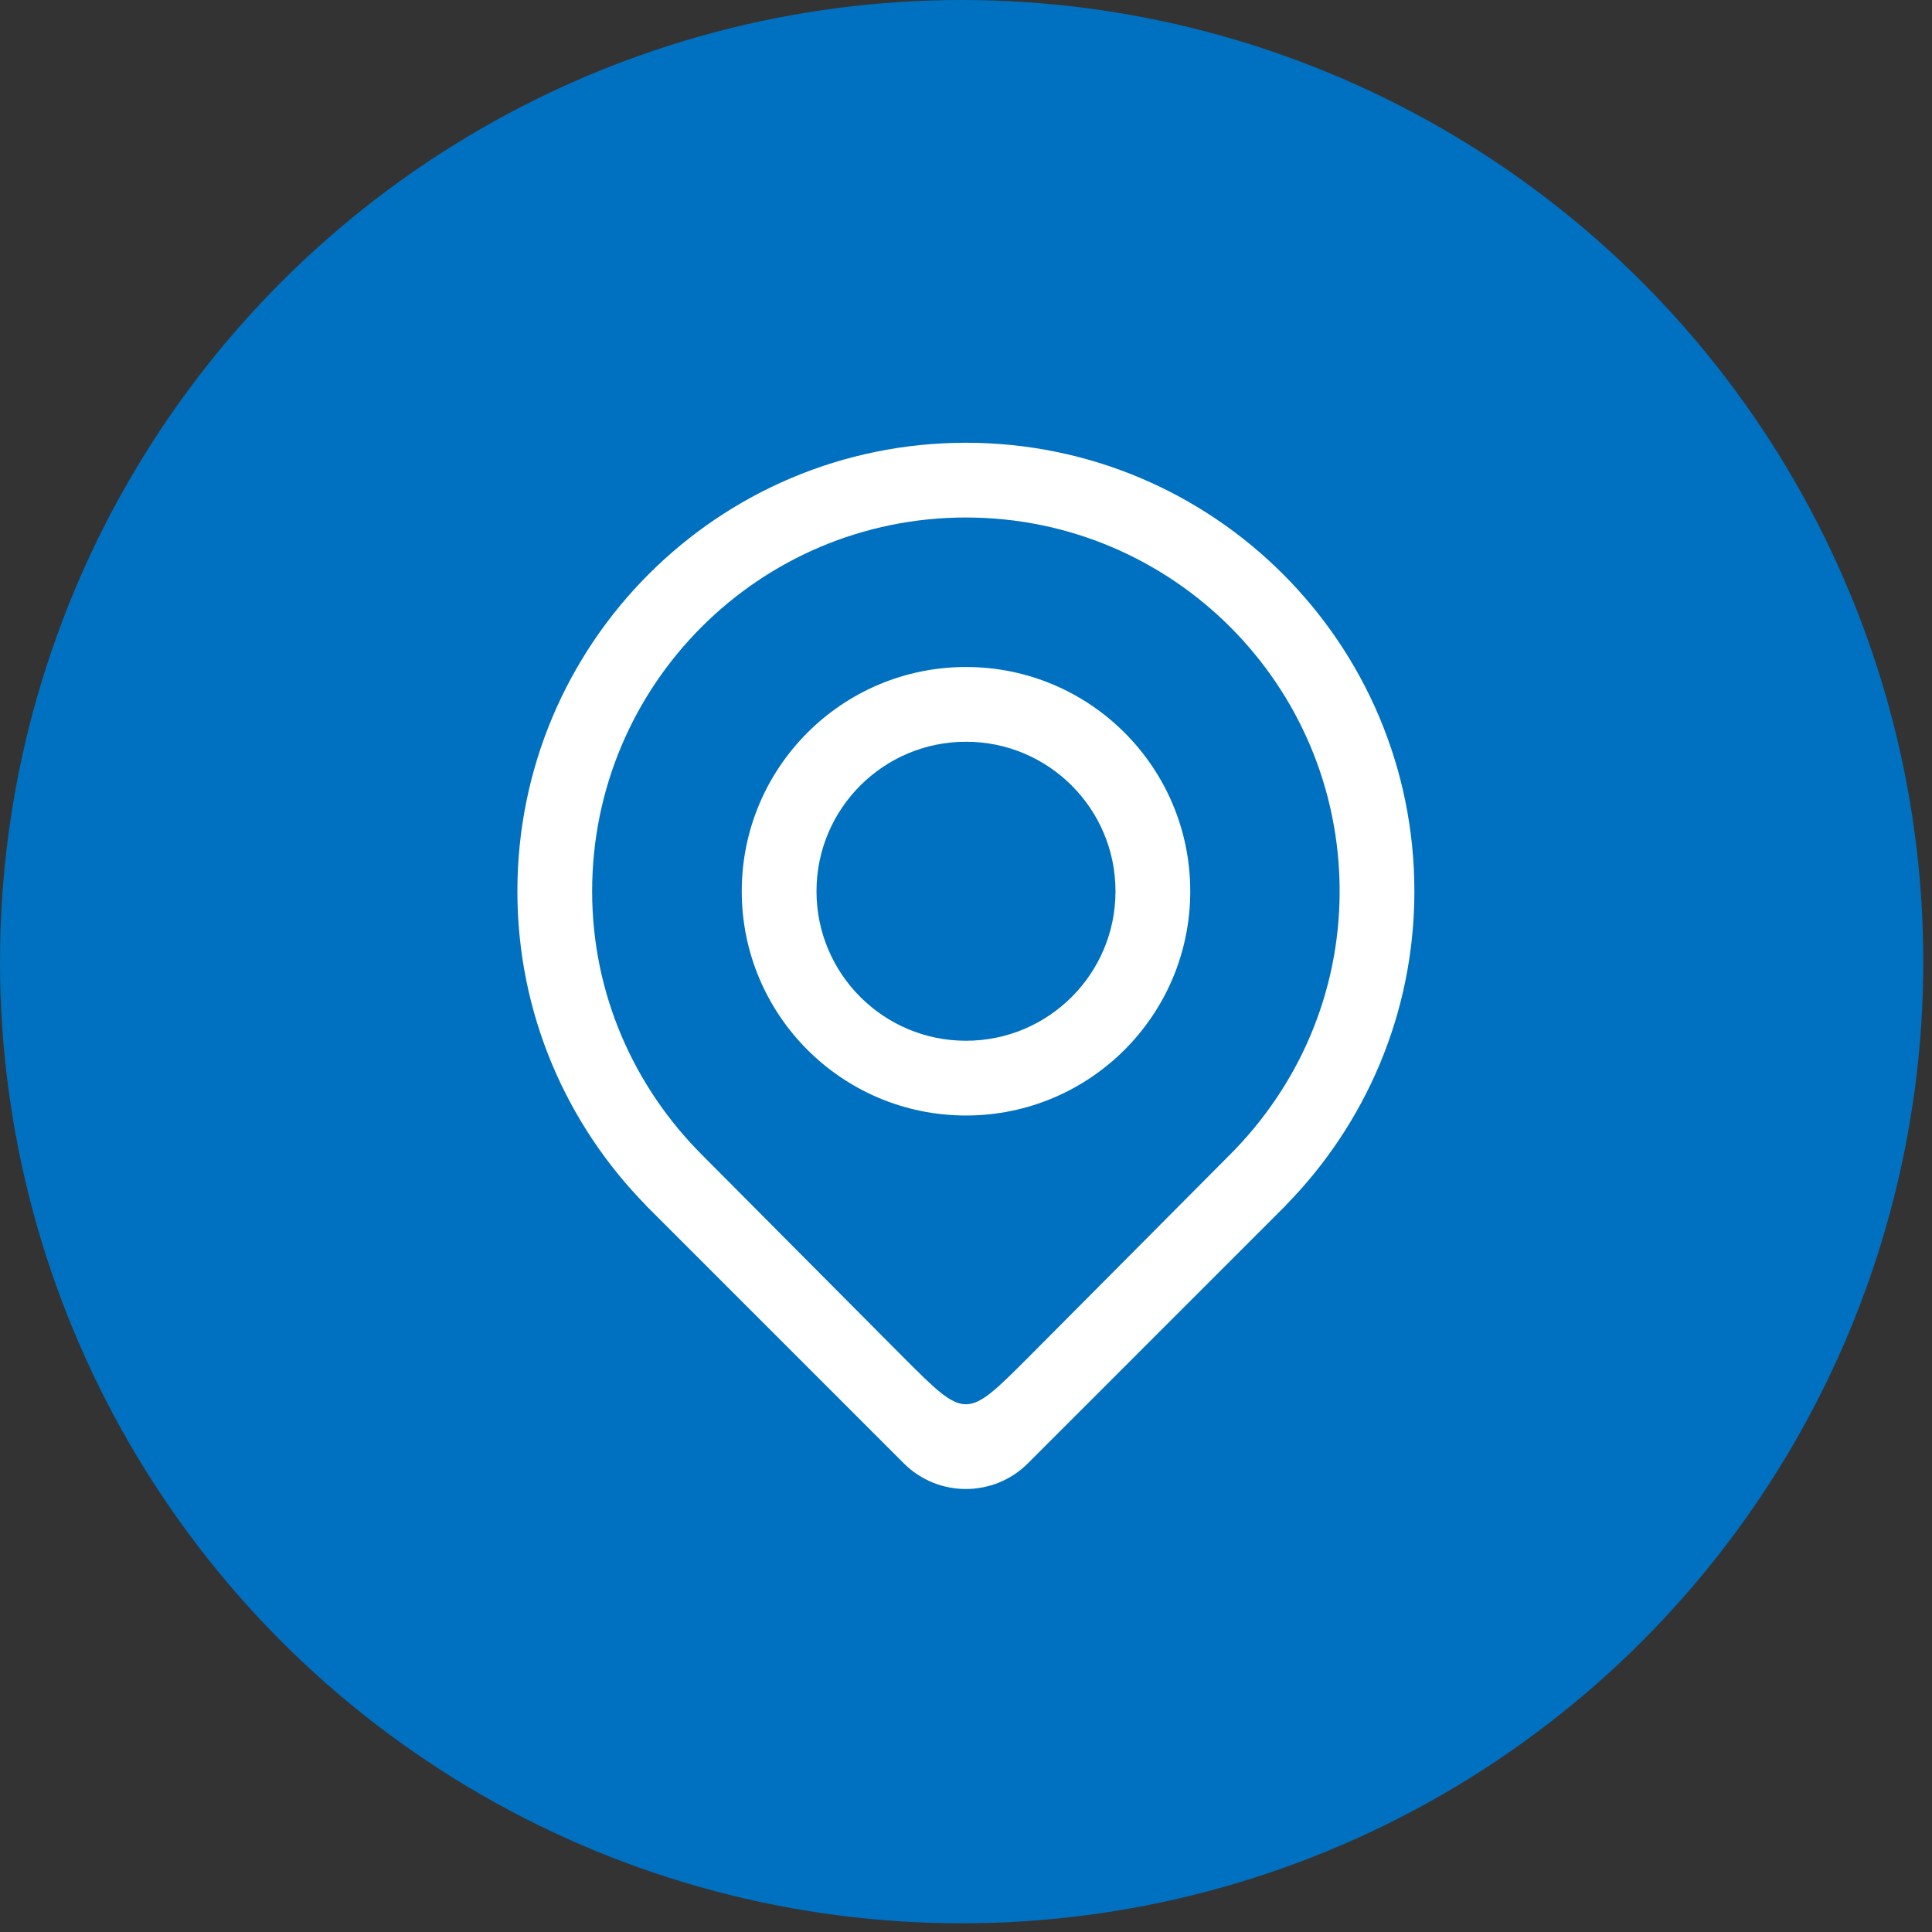 <svg width="84" height="84" viewBox="0 0 84 84" fill="none" xmlns="http://www.w3.org/2000/svg">
<rect x="0" y="0" width="84" height="84" fill="#333333" stroke="none"/>
<circle cx="41.811" cy="41.811" r="40.311" fill="#0070C0" stroke="#0070C0" stroke-width="3"/>
<path d="M61.495 38.75C61.495 27.981 52.764 19.25 41.995 19.25C31.226 19.25 22.495 27.981 22.495 38.75C22.495 44.065 24.629 48.879 28.077 52.397H28.069L28.148 52.476C28.188 52.515 28.227 52.556 28.267 52.595L39.293 63.621C40.785 65.112 43.203 65.112 44.694 63.621L55.72 52.595C55.759 52.556 55.8 52.517 55.839 52.476L55.918 52.397H55.91C59.361 48.879 61.495 44.065 61.495 38.75ZM44.696 59.03C41.998 61.727 41.997 61.734 39.294 59.03L30.511 50.2C27.578 47.263 25.745 43.23 25.745 38.75C25.745 29.775 33.02 22.5 41.995 22.5C50.97 22.5 58.245 29.775 58.245 38.75C58.245 43.23 56.412 47.263 53.479 50.2L44.696 59.03ZM42 29C36.615 29 32.25 33.365 32.25 38.75C32.25 44.135 36.615 48.5 42 48.5C47.385 48.5 51.75 44.135 51.75 38.75C51.75 33.365 47.385 29 42 29ZM42 45.25C38.41 45.25 35.5 42.34 35.5 38.75C35.5 35.16 38.41 32.25 42 32.25C45.59 32.25 48.5 35.16 48.5 38.75C48.5 42.34 45.59 45.25 42 45.25Z" fill="white"/>
</svg>
